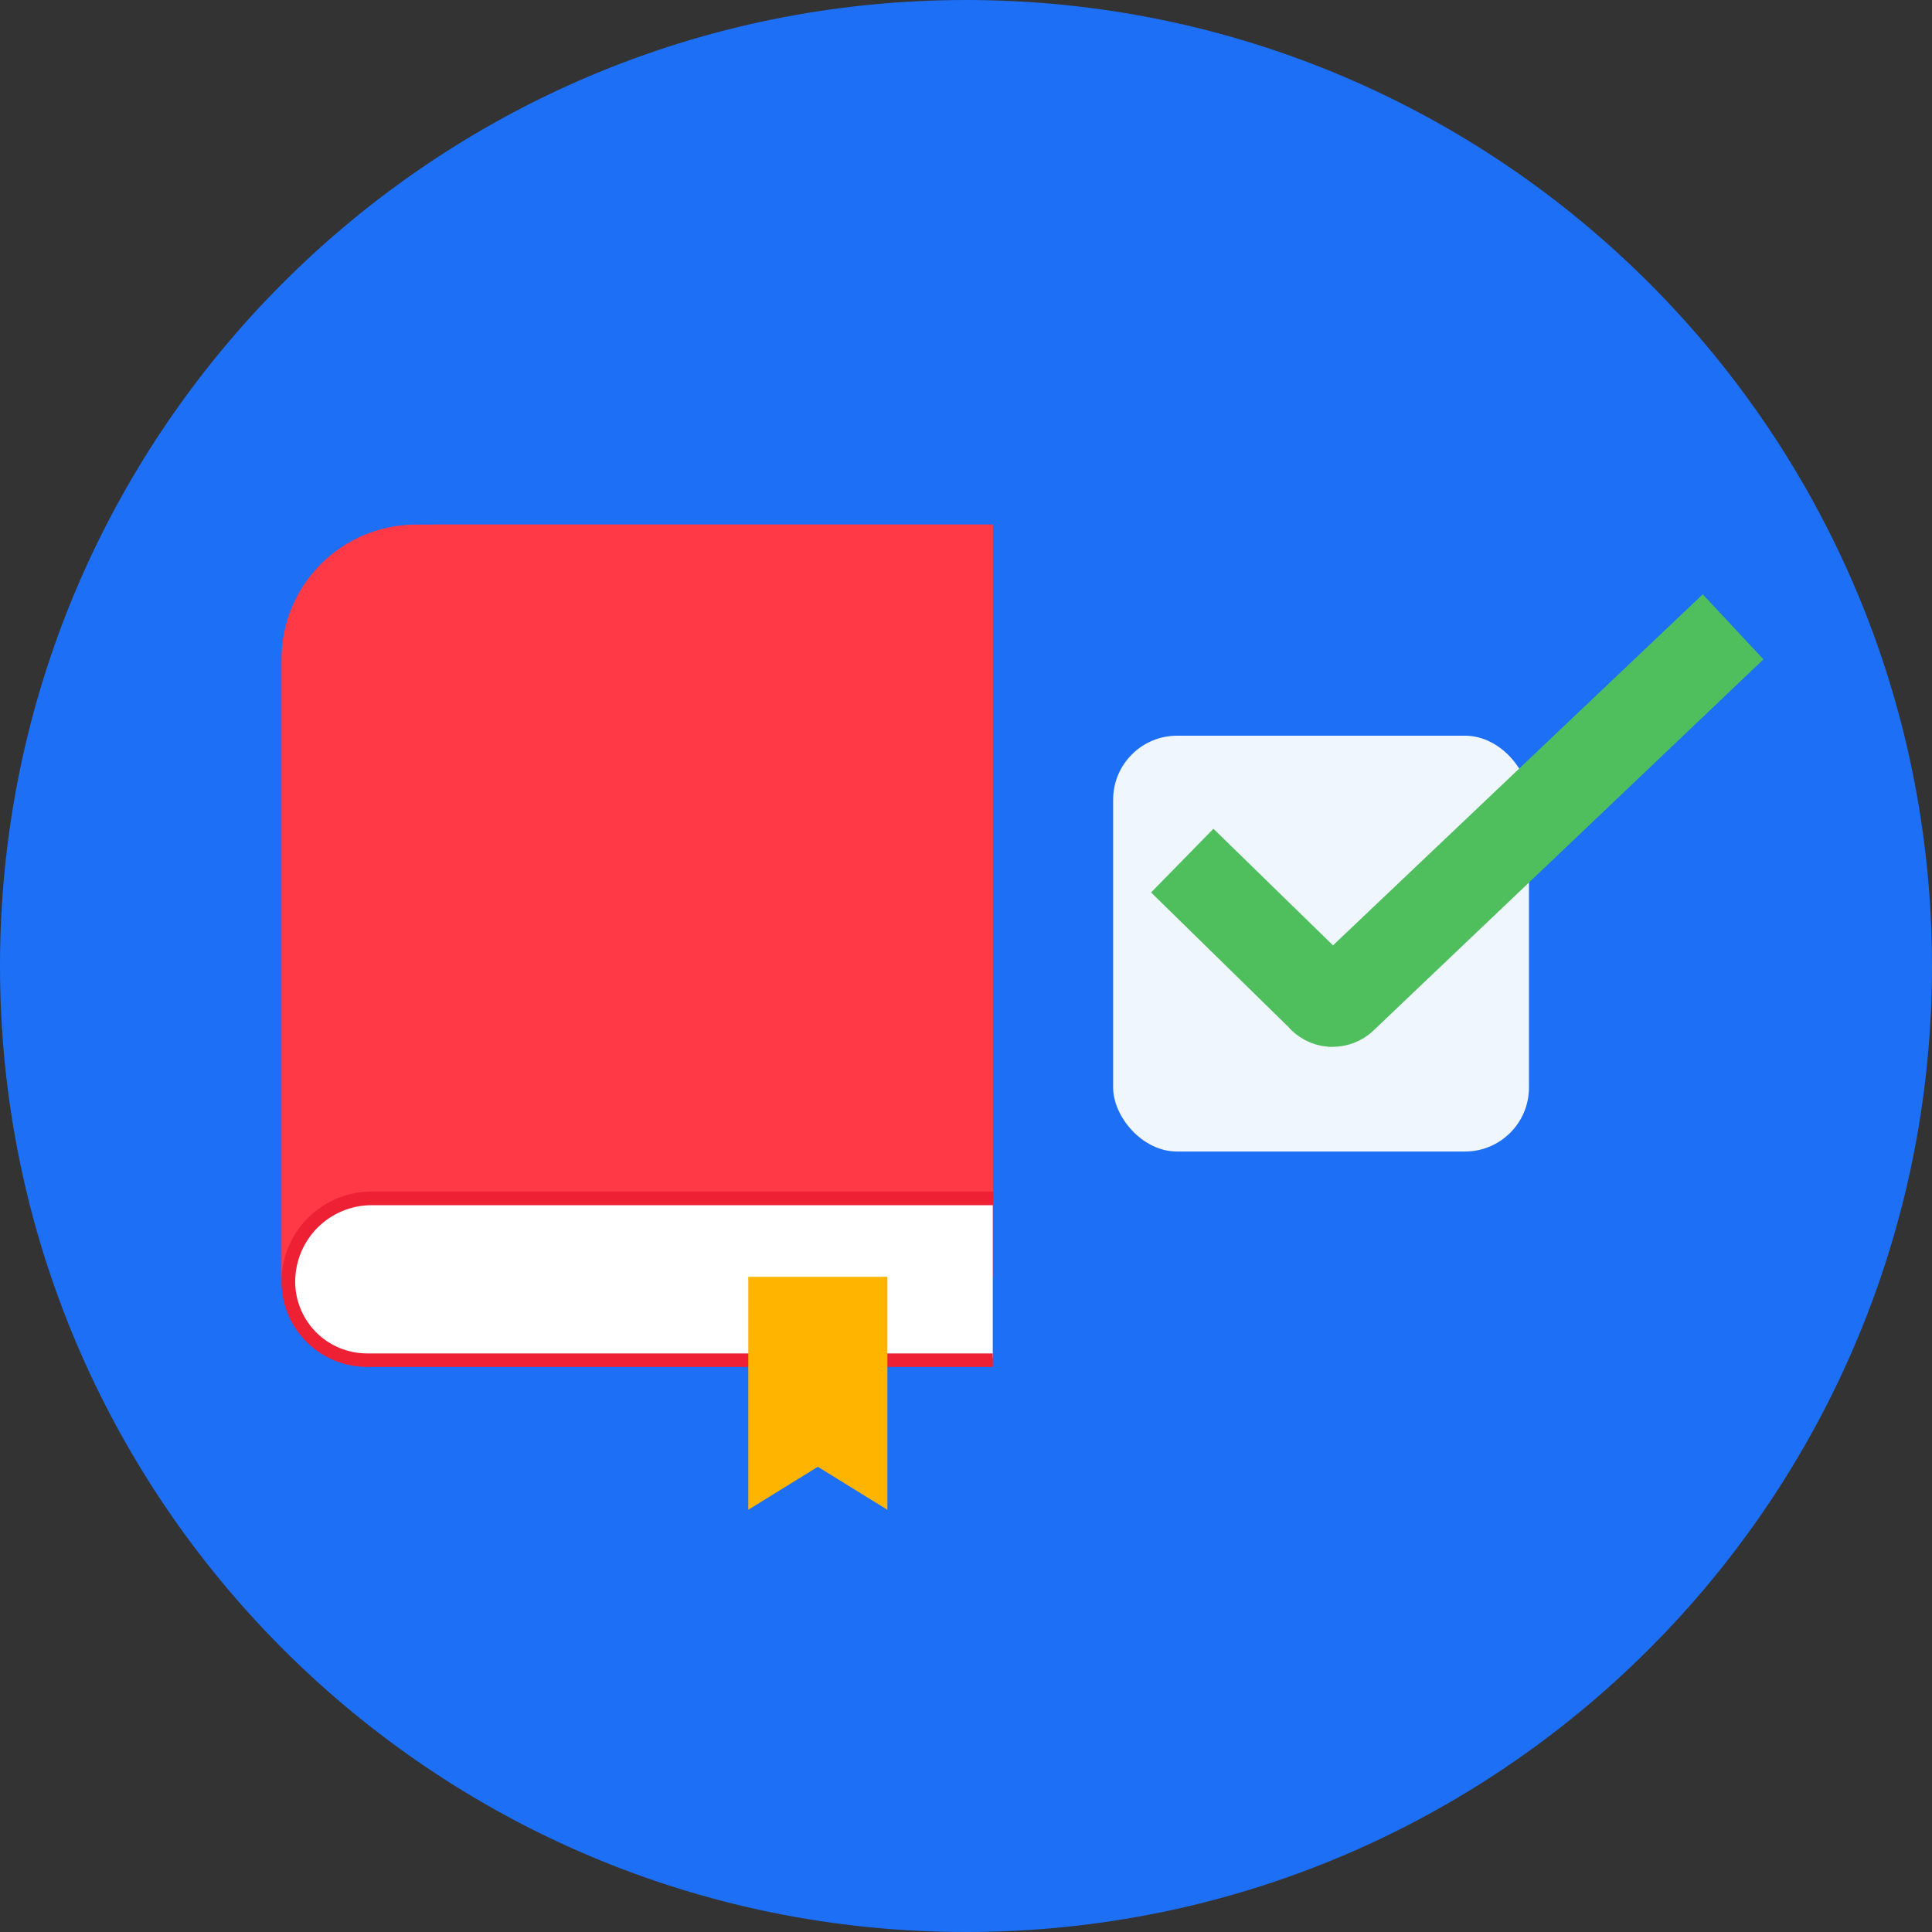 <?xml version="1.0" encoding="utf-8"?>
<svg xmlns="http://www.w3.org/2000/svg" fill="none" height="302" viewBox="0 0 302 302" width="302">
<rect x="0" y="0" width="302" height="302" fill="#333333" stroke="none"/>
<path d="M301.999 151.001C301.999 234.396 234.394 302.001 150.999 302.001C67.604 302.001 -0.001 234.396 -0.001 151.001C-0.001 67.606 67.604 0.001 150.999 0.001C234.394 0.001 301.999 67.606 301.999 151.001Z" fill="#1D6FF5"/>
<path d="M65.034 82H155.19V199.579H44V103.034C44 97.456 46.216 92.105 50.161 88.161C54.105 84.216 59.456 82 65.034 82V82Z" fill="#FF3945"/>
<path d="M155.183 82H67.921V187.143H155.183V82Z" fill="#FF3945"/>
<path d="M57.483 187.142H154.445C154.641 187.142 154.829 187.22 154.967 187.359C155.106 187.497 155.183 187.685 155.183 187.881V212.021C155.183 212.217 155.106 212.405 154.967 212.543C154.829 212.682 154.641 212.76 154.445 212.76H56.737C53.442 212.758 50.282 211.449 47.95 209.12C45.619 206.791 44.306 203.633 44.301 200.338C44.299 198.605 44.639 196.89 45.3 195.289C45.962 193.688 46.933 192.233 48.157 191.008C49.381 189.783 50.835 188.81 52.435 188.147C54.035 187.484 55.75 187.142 57.483 187.142Z" fill="white"/>
<path d="M155.19 213.672H57.373C53.833 213.674 50.437 212.271 47.929 209.772C45.422 207.272 44.009 203.88 44 200.34C44.006 196.605 45.492 193.025 48.134 190.385C50.775 187.744 54.356 186.26 58.091 186.256H155.225V188.39H58.091C54.923 188.394 51.886 189.654 49.645 191.894C47.405 194.135 46.145 197.172 46.141 200.34C46.145 203.314 47.328 206.166 49.431 208.269C51.534 210.372 54.385 211.555 57.359 211.558H155.177L155.19 213.672Z" fill="#ED2034"/>
<path d="M138.712 236L127.842 229.283L116.966 236V199.582H138.712V236Z" fill="#FFB400"/>
<rect fill="#F0F6FE" height="65" rx="10" width="65" x="174" y="115"/>
<path d="M208.29 158.64H208C207.418 158.596 206.852 158.433 206.336 158.161C205.82 157.89 205.365 157.515 205 157.06L187 139.43L189.76 136.61L208.32 154.71L265.95 100L268.62 102.86L211.22 157.49C210.424 158.231 209.377 158.642 208.29 158.64Z" stroke="#4FBF5E" stroke-width="10"/>
</svg>